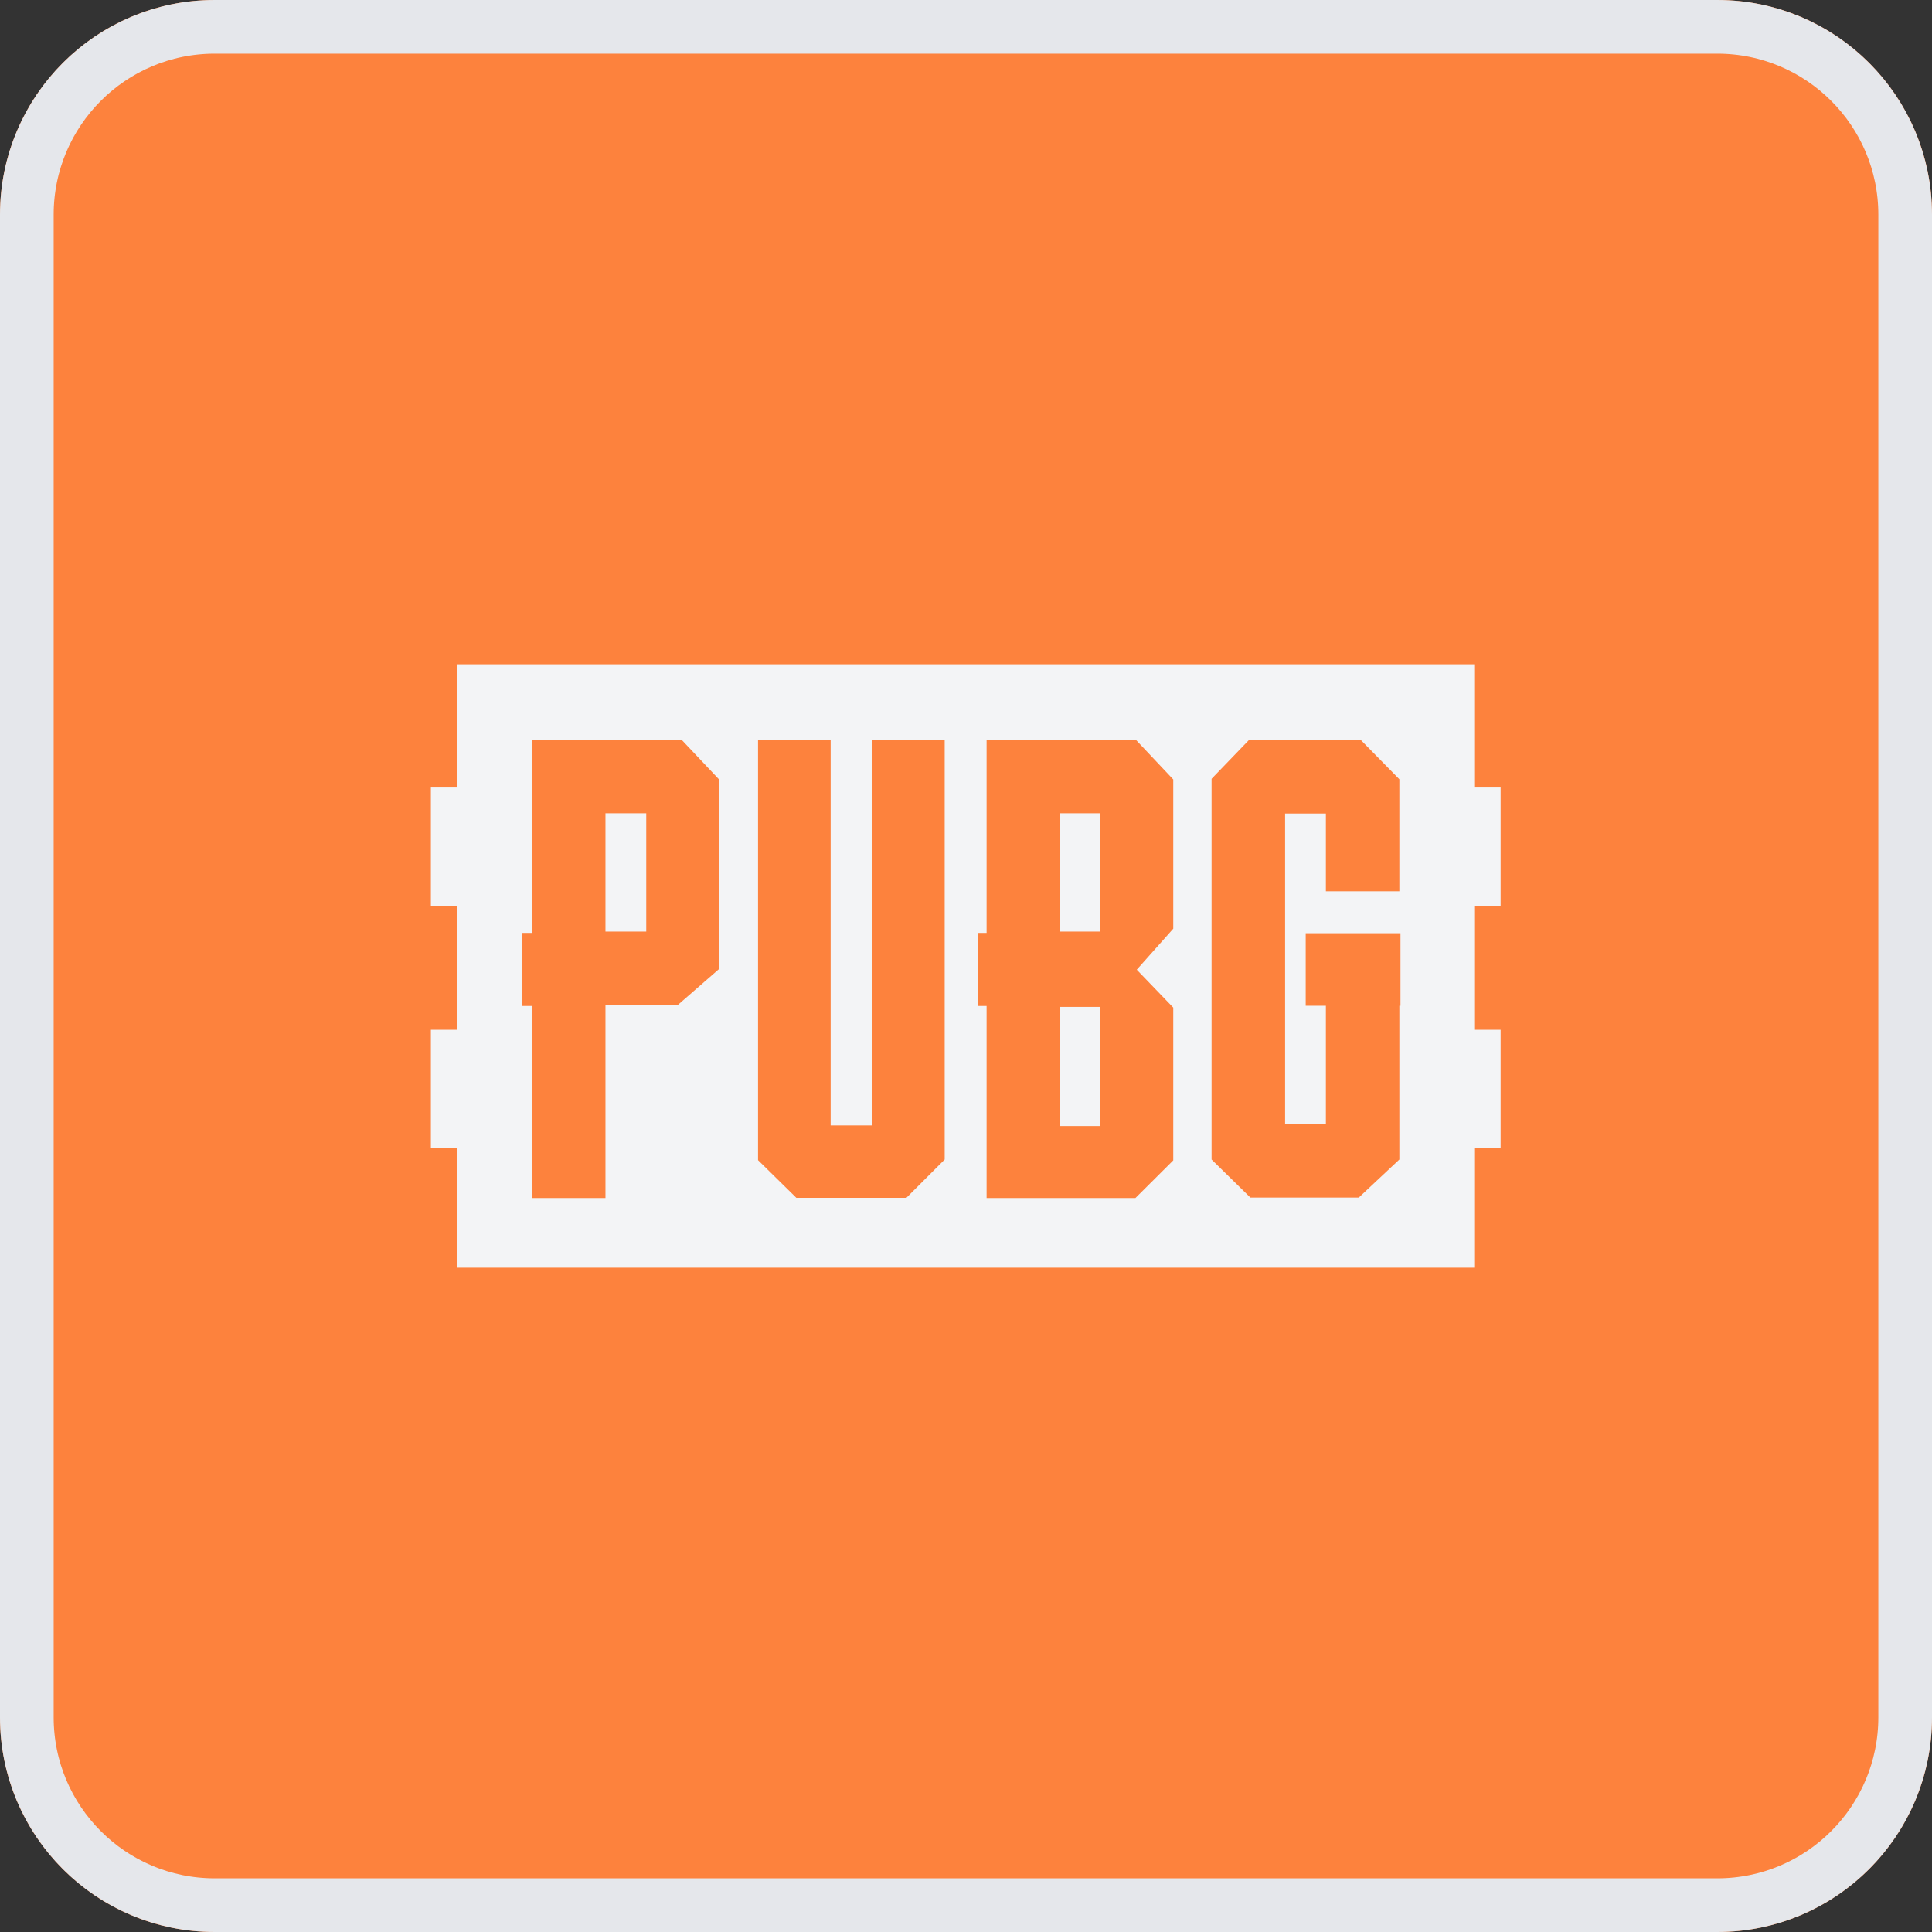<?xml version="1.0" encoding="UTF-8"?> <svg xmlns="http://www.w3.org/2000/svg" width="36" height="36" viewBox="0 0 36 36" fill="none"><rect x="0" y="0" width="36" height="36" fill="#333333" stroke="none"/><g clip-path="url(#clip0_3613_4231)"><path d="M0 4C0 1.791 1.791 0 4 0H32C34.209 0 36 1.791 36 4V32C36 34.209 34.209 36 32 36H4C1.791 36 0 34.209 0 32V4Z" fill="#FD823D"></path><g clip-path="url(#clip1_3613_4231)"><path d="M12.042 15.155H11.282V17.359H12.042V15.155Z" fill="#F3F4F6"></path><path d="M20.505 15.155H19.745V17.359H20.505V15.155Z" fill="#F3F4F6"></path><path d="M20.505 18.762H19.745V20.983H20.505V18.762Z" fill="#F3F4F6"></path><path fill-rule="evenodd" clip-rule="evenodd" d="M27.962 16.883V14.675H27.47V12.378H8.522V14.675H8.029V16.883H8.522V19.188H8.029V21.397H8.522V23.622H27.47V21.397H27.962V19.188H27.47V16.883H27.962ZM13.399 18.056L12.622 18.733H11.282V22.324H9.921V18.745H9.729V17.384H9.921V13.785H12.701L13.399 14.524V18.056ZM17.603 21.606L16.889 22.32H14.839L14.125 21.618V13.785H15.478V20.971H16.25V13.785H17.603V21.606ZM21.862 17.305L21.182 18.069L21.862 18.775V21.622L21.157 22.324H18.384V18.745H18.226V17.384H18.384V13.785H21.165L21.862 14.524V17.305ZM26.092 18.741H26.075V21.606L25.319 22.315H23.299L22.576 21.606V14.512L23.273 13.789H25.357L26.075 14.52V16.608H24.706V15.159H23.946V20.95H24.706V18.741H24.33V17.389H26.096V18.741H26.092Z" fill="#F3F4F6"></path></g></g><path d="M4 0.5H32C33.933 0.5 35.5 2.067 35.5 4V32C35.5 33.933 33.933 35.5 32 35.5H4C2.067 35.5 0.5 33.933 0.5 32V4C0.5 2.067 2.067 0.5 4 0.5Z" stroke="#E5E7EB"></path><defs><clipPath id="clip0_3613_4231"><path d="M0 4C0 1.791 1.791 0 4 0H32C34.209 0 36 1.791 36 4V32C36 34.209 34.209 36 32 36H4C1.791 36 0 34.209 0 32V4Z" fill="white"></path></clipPath><clipPath id="clip1_3613_4231"><rect width="20" height="11.315" fill="white" transform="translate(8 12.342)"></rect></clipPath></defs></svg> 